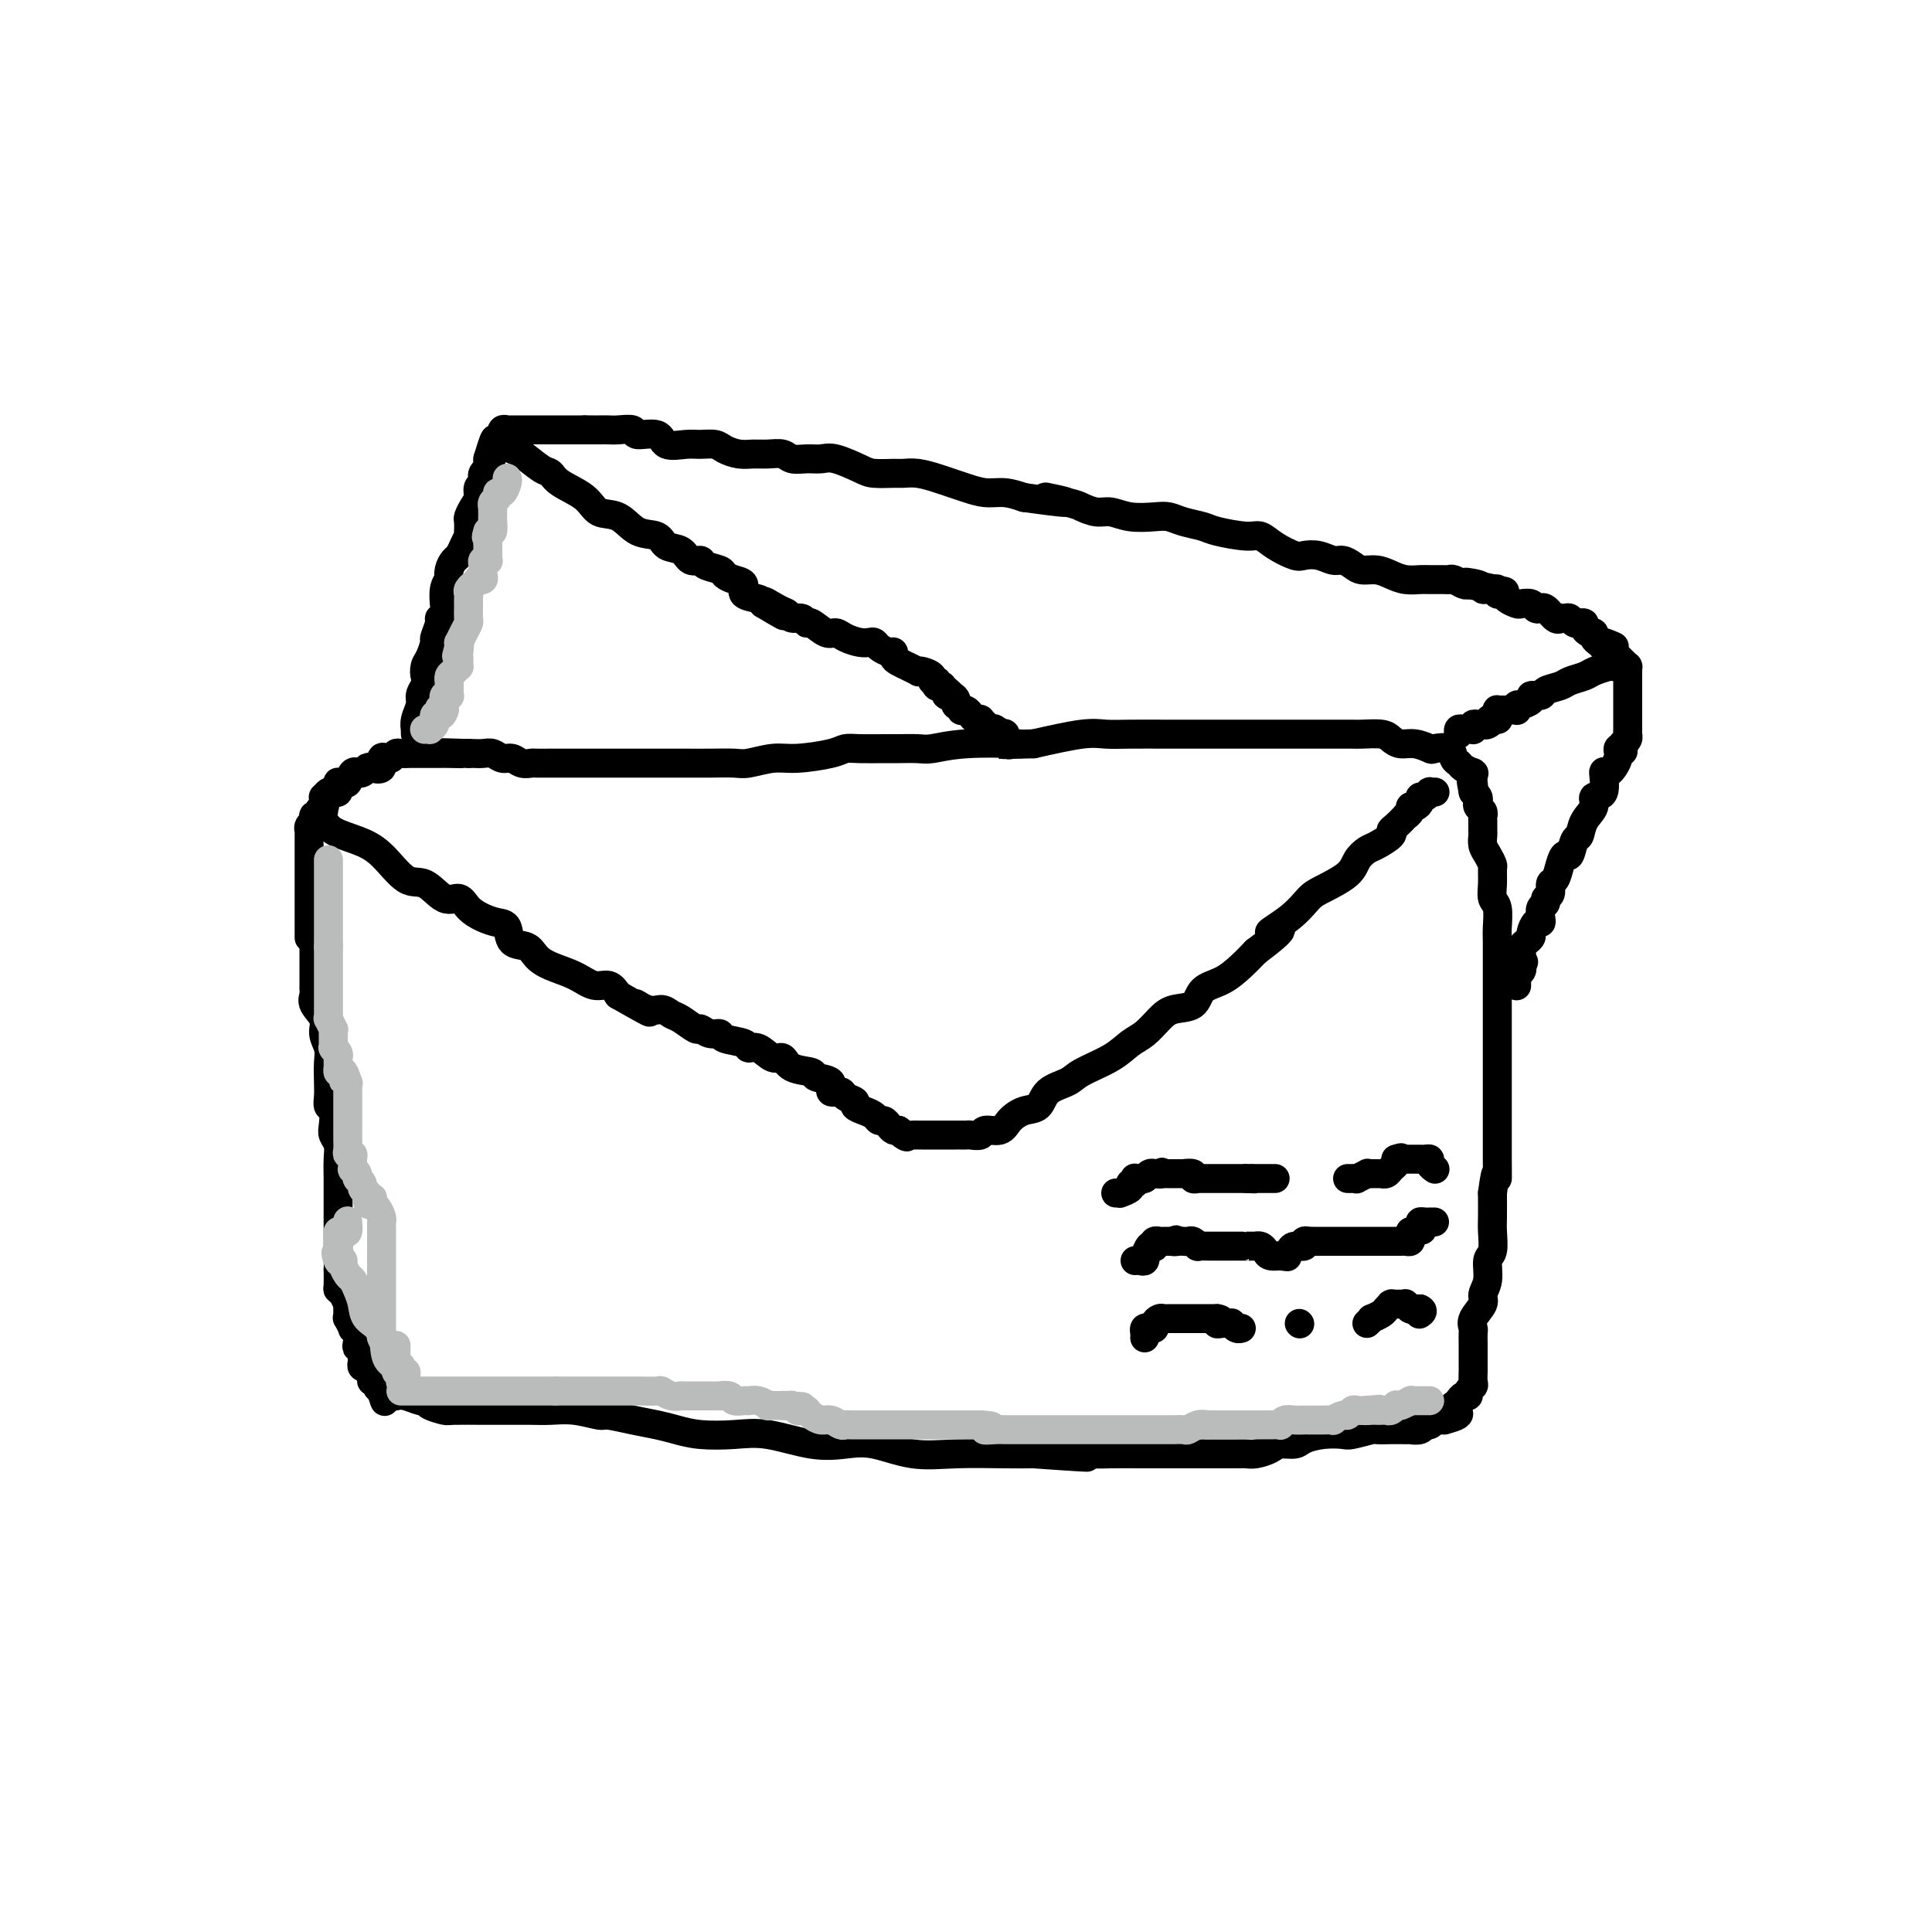 <svg viewBox='0 0 400 400' version='1.1' xmlns='http://www.w3.org/2000/svg' xmlns:xlink='http://www.w3.org/1999/xlink'><g fill='none' stroke='#000000' stroke-width='6' stroke-linecap='round' stroke-linejoin='round'><path d='M65,183c0.000,-0.150 0.000,-0.300 0,0c0.000,0.300 0.000,1.049 0,2c0.000,0.951 0.000,2.104 0,3c0.000,0.896 0.000,1.536 0,2c-0.000,0.464 0.000,0.753 0,1c0.000,0.247 0.000,0.451 0,1c0.000,0.549 0.000,1.443 0,2c0.000,0.557 0.000,0.779 0,1'/><path d='M65,195c-0.000,1.763 -0.000,0.172 0,0c0.000,-0.172 0.000,1.075 0,2c-0.000,0.925 -0.000,1.529 0,2c0.000,0.471 0.001,0.808 0,1c-0.001,0.192 -0.002,0.239 0,1c0.002,0.761 0.008,2.237 0,3c-0.008,0.763 -0.031,0.812 0,1c0.031,0.188 0.117,0.515 0,1c-0.117,0.485 -0.438,1.129 0,2c0.438,0.871 1.634,1.969 2,3c0.366,1.031 -0.098,1.995 0,3c0.098,1.005 0.757,2.052 1,3c0.243,0.948 0.069,1.796 0,3c-0.069,1.204 -0.032,2.763 0,4c0.032,1.237 0.060,2.152 0,3c-0.060,0.848 -0.209,1.630 0,2c0.209,0.370 0.774,0.328 1,1c0.226,0.672 0.113,2.060 0,3c-0.113,0.940 -0.226,1.434 0,2c0.226,0.566 0.793,1.205 1,2c0.207,0.795 0.056,1.745 0,3c-0.056,1.255 -0.015,2.815 0,4c0.015,1.185 0.004,1.996 0,3c-0.004,1.004 -0.001,2.202 0,3c0.001,0.798 0.000,1.197 0,2c-0.000,0.803 -0.000,2.012 0,3c0.000,0.988 0.000,1.757 0,2c-0.000,0.243 -0.000,-0.038 0,0c0.000,0.038 0.000,0.395 0,1c-0.000,0.605 -0.000,1.459 0,2c0.000,0.541 0.000,0.771 0,1'/><path d='M70,261c0.774,10.246 0.207,2.861 0,0c-0.207,-2.861 -0.056,-1.198 0,0c0.056,1.198 0.018,1.930 0,2c-0.018,0.070 -0.015,-0.524 0,0c0.015,0.524 0.043,2.164 0,3c-0.043,0.836 -0.155,0.868 0,1c0.155,0.132 0.577,0.364 1,1c0.423,0.636 0.846,1.677 1,2c0.154,0.323 0.040,-0.073 0,0c-0.040,0.073 -0.007,0.616 0,1c0.007,0.384 -0.013,0.610 0,1c0.013,0.390 0.060,0.944 0,1c-0.060,0.056 -0.226,-0.385 0,0c0.226,0.385 0.844,1.596 1,2c0.156,0.404 -0.151,0.001 0,0c0.151,-0.001 0.758,0.399 1,1c0.242,0.601 0.118,1.404 0,2c-0.118,0.596 -0.229,0.987 0,1c0.229,0.013 0.797,-0.350 1,0c0.203,0.350 0.039,1.413 0,2c-0.039,0.587 0.046,0.697 0,1c-0.046,0.303 -0.223,0.798 0,1c0.223,0.202 0.845,0.109 1,0c0.155,-0.109 -0.156,-0.236 0,0c0.156,0.236 0.778,0.833 1,1c0.222,0.167 0.045,-0.096 0,0c-0.045,0.096 0.043,0.551 0,1c-0.043,0.449 -0.218,0.894 0,1c0.218,0.106 0.828,-0.125 1,0c0.172,0.125 -0.094,0.607 0,1c0.094,0.393 0.547,0.696 1,1'/><path d='M79,288c1.345,4.193 0.207,1.175 0,0c-0.207,-1.175 0.515,-0.507 1,0c0.485,0.507 0.732,0.853 1,1c0.268,0.147 0.556,0.095 1,0c0.444,-0.095 1.044,-0.232 2,0c0.956,0.232 2.269,0.833 3,1c0.731,0.167 0.882,-0.099 1,0c0.118,0.099 0.205,0.562 1,1c0.795,0.438 2.298,0.849 3,1c0.702,0.151 0.603,0.040 2,0c1.397,-0.040 4.291,-0.011 6,0c1.709,0.011 2.234,0.002 3,0c0.766,-0.002 1.775,0.004 3,0c1.225,-0.004 2.668,-0.016 4,0c1.332,0.016 2.554,0.060 4,0c1.446,-0.060 3.118,-0.223 5,0c1.882,0.223 3.976,0.833 5,1c1.024,0.167 0.977,-0.109 2,0c1.023,0.109 3.115,0.604 5,1c1.885,0.396 3.564,0.693 5,1c1.436,0.307 2.630,0.626 4,1c1.370,0.374 2.918,0.805 5,1c2.082,0.195 4.700,0.155 7,0c2.300,-0.155 4.282,-0.426 7,0c2.718,0.426 6.172,1.550 9,2c2.828,0.450 5.032,0.226 7,0c1.968,-0.226 3.701,-0.453 6,0c2.299,0.453 5.163,1.585 8,2c2.837,0.415 5.649,0.112 9,0c3.351,-0.112 7.243,-0.032 10,0c2.757,0.032 4.378,0.016 6,0'/><path d='M214,301c19.701,1.392 7.954,0.373 5,0c-2.954,-0.373 2.885,-0.100 6,0c3.115,0.100 3.507,0.027 5,0c1.493,-0.027 4.088,-0.007 6,0c1.912,0.007 3.142,0.002 5,0c1.858,-0.002 4.345,0.000 6,0c1.655,-0.000 2.478,-0.003 4,0c1.522,0.003 3.744,0.011 5,0c1.256,-0.011 1.548,-0.041 2,0c0.452,0.041 1.064,0.152 2,0c0.936,-0.152 2.195,-0.566 3,-1c0.805,-0.434 1.154,-0.887 2,-1c0.846,-0.113 2.188,0.114 3,0c0.812,-0.114 1.094,-0.570 2,-1c0.906,-0.430 2.436,-0.833 4,-1c1.564,-0.167 3.162,-0.097 4,0c0.838,0.097 0.918,0.222 2,0c1.082,-0.222 3.167,-0.792 4,-1c0.833,-0.208 0.413,-0.056 1,0c0.587,0.056 2.180,0.015 3,0c0.820,-0.015 0.868,-0.003 1,0c0.132,0.003 0.350,-0.003 1,0c0.650,0.003 1.732,0.016 2,0c0.268,-0.016 -0.278,-0.061 0,0c0.278,0.061 1.380,0.226 2,0c0.620,-0.226 0.758,-0.845 1,-1c0.242,-0.155 0.590,0.155 1,0c0.410,-0.155 0.883,-0.773 1,-1c0.117,-0.227 -0.122,-0.061 0,0c0.122,0.061 0.606,0.017 1,0c0.394,-0.017 0.697,-0.009 1,0'/><path d='M299,294c5.989,-1.537 1.461,-1.880 0,-2c-1.461,-0.120 0.144,-0.017 1,0c0.856,0.017 0.965,-0.051 1,0c0.035,0.051 -0.002,0.220 0,0c0.002,-0.220 0.043,-0.829 0,-1c-0.043,-0.171 -0.170,0.095 0,0c0.170,-0.095 0.638,-0.550 1,-1c0.362,-0.450 0.619,-0.893 1,-1c0.381,-0.107 0.887,0.123 1,0c0.113,-0.123 -0.166,-0.597 0,-1c0.166,-0.403 0.776,-0.734 1,-1c0.224,-0.266 0.060,-0.467 0,-1c-0.060,-0.533 -0.016,-1.399 0,-2c0.016,-0.601 0.004,-0.939 0,-1c-0.004,-0.061 -0.001,0.153 0,0c0.001,-0.153 0.000,-0.675 0,-1c-0.000,-0.325 0.001,-0.454 0,-1c-0.001,-0.546 -0.002,-1.510 0,-2c0.002,-0.490 0.008,-0.505 0,-1c-0.008,-0.495 -0.032,-1.469 0,-2c0.032,-0.531 0.118,-0.619 0,-1c-0.118,-0.381 -0.439,-1.055 0,-2c0.439,-0.945 1.638,-2.163 2,-3c0.362,-0.837 -0.113,-1.295 0,-2c0.113,-0.705 0.815,-1.657 1,-3c0.185,-1.343 -0.147,-3.078 0,-4c0.147,-0.922 0.771,-1.032 1,-2c0.229,-0.968 0.061,-2.796 0,-4c-0.061,-1.204 -0.017,-1.786 0,-3c0.017,-1.214 0.005,-3.061 0,-4c-0.005,-0.939 -0.002,-0.969 0,-1'/><path d='M309,247c0.845,-6.651 0.959,-3.278 1,-3c0.041,0.278 0.011,-2.540 0,-4c-0.011,-1.460 -0.003,-1.562 0,-3c0.003,-1.438 0.001,-4.212 0,-6c-0.001,-1.788 -0.000,-2.589 0,-4c0.000,-1.411 0.000,-3.432 0,-5c-0.000,-1.568 -0.000,-2.683 0,-4c0.000,-1.317 0.000,-2.836 0,-4c-0.000,-1.164 -0.000,-1.971 0,-3c0.000,-1.029 0.000,-2.278 0,-3c-0.000,-0.722 -0.000,-0.915 0,-2c0.000,-1.085 0.001,-3.061 0,-4c-0.001,-0.939 -0.004,-0.842 0,-2c0.004,-1.158 0.015,-3.573 0,-5c-0.015,-1.427 -0.057,-1.868 0,-3c0.057,-1.132 0.212,-2.957 0,-4c-0.212,-1.043 -0.792,-1.305 -1,-2c-0.208,-0.695 -0.046,-1.824 0,-3c0.046,-1.176 -0.026,-2.399 0,-3c0.026,-0.601 0.151,-0.580 0,-1c-0.151,-0.420 -0.576,-1.282 -1,-2c-0.424,-0.718 -0.846,-1.291 -1,-2c-0.154,-0.709 -0.040,-1.552 0,-2c0.040,-0.448 0.007,-0.501 0,-1c-0.007,-0.499 0.012,-1.443 0,-2c-0.012,-0.557 -0.055,-0.727 0,-1c0.055,-0.273 0.208,-0.651 0,-1c-0.208,-0.349 -0.777,-0.671 -1,-1c-0.223,-0.329 -0.098,-0.666 0,-1c0.098,-0.334 0.171,-0.667 0,-1c-0.171,-0.333 -0.585,-0.667 -1,-1'/><path d='M305,164c-0.774,-3.891 -0.208,-1.617 0,-1c0.208,0.617 0.057,-0.422 0,-1c-0.057,-0.578 -0.022,-0.694 0,-1c0.022,-0.306 0.031,-0.803 0,-1c-0.031,-0.197 -0.103,-0.093 0,0c0.103,0.093 0.381,0.175 0,0c-0.381,-0.175 -1.419,-0.607 -2,-1c-0.581,-0.393 -0.703,-0.745 -1,-1c-0.297,-0.255 -0.768,-0.412 -1,-1c-0.232,-0.588 -0.226,-1.607 -1,-2c-0.774,-0.393 -2.329,-0.161 -3,0c-0.671,0.161 -0.457,0.250 -1,0c-0.543,-0.250 -1.844,-0.837 -3,-1c-1.156,-0.163 -2.168,0.100 -3,0c-0.832,-0.100 -1.486,-0.563 -2,-1c-0.514,-0.437 -0.889,-0.849 -2,-1c-1.111,-0.151 -2.958,-0.040 -4,0c-1.042,0.040 -1.280,0.011 -2,0c-0.720,-0.011 -1.921,-0.003 -3,0c-1.079,0.003 -2.037,0.001 -3,0c-0.963,-0.001 -1.931,-0.000 -3,0c-1.069,0.000 -2.237,0.000 -3,0c-0.763,-0.000 -1.120,0.000 -3,0c-1.880,-0.000 -5.282,-0.000 -7,0c-1.718,0.000 -1.751,0.000 -4,0c-2.249,-0.000 -6.715,-0.002 -9,0c-2.285,0.002 -2.388,0.006 -4,0c-1.612,-0.006 -4.731,-0.022 -7,0c-2.269,0.022 -3.688,0.083 -5,0c-1.312,-0.083 -2.518,-0.309 -5,0c-2.482,0.309 -6.241,1.155 -10,2'/><path d='M214,154c-12.117,0.326 -6.409,0.140 -6,0c0.409,-0.140 -4.482,-0.234 -8,0c-3.518,0.234 -5.663,0.795 -7,1c-1.337,0.205 -1.867,0.054 -3,0c-1.133,-0.054 -2.869,-0.012 -4,0c-1.131,0.012 -1.656,-0.007 -3,0c-1.344,0.007 -3.505,0.039 -5,0c-1.495,-0.039 -2.323,-0.150 -3,0c-0.677,0.150 -1.204,0.562 -3,1c-1.796,0.438 -4.859,0.902 -7,1c-2.141,0.098 -3.358,-0.170 -5,0c-1.642,0.170 -3.710,0.778 -5,1c-1.290,0.222 -1.801,0.060 -3,0c-1.199,-0.060 -3.084,-0.016 -5,0c-1.916,0.016 -3.863,0.004 -5,0c-1.137,-0.004 -1.465,-0.001 -3,0c-1.535,0.001 -4.279,0.000 -6,0c-1.721,-0.000 -2.421,-0.000 -3,0c-0.579,0.000 -1.038,0.000 -3,0c-1.962,-0.000 -5.428,-0.000 -7,0c-1.572,0.000 -1.250,0.001 -2,0c-0.750,-0.001 -2.571,-0.004 -4,0c-1.429,0.004 -2.466,0.016 -3,0c-0.534,-0.016 -0.566,-0.061 -1,0c-0.434,0.061 -1.271,0.226 -2,0c-0.729,-0.226 -1.351,-0.845 -2,-1c-0.649,-0.155 -1.326,0.155 -2,0c-0.674,-0.155 -1.346,-0.773 -2,-1c-0.654,-0.227 -1.292,-0.061 -2,0c-0.708,0.061 -1.488,0.017 -2,0c-0.512,-0.017 -0.756,-0.009 -1,0'/><path d='M97,156c-9.334,-0.309 -3.670,-0.083 -2,0c1.670,0.083 -0.656,0.022 -2,0c-1.344,-0.022 -1.707,-0.006 -2,0c-0.293,0.006 -0.516,0.002 -1,0c-0.484,-0.002 -1.229,-0.001 -2,0c-0.771,0.001 -1.569,0.004 -2,0c-0.431,-0.004 -0.496,-0.015 -1,0c-0.504,0.015 -1.446,0.054 -2,0c-0.554,-0.054 -0.721,-0.203 -1,0c-0.279,0.203 -0.670,0.759 -1,1c-0.330,0.241 -0.599,0.169 -1,0c-0.401,-0.169 -0.933,-0.434 -1,0c-0.067,0.434 0.332,1.566 0,2c-0.332,0.434 -1.395,0.169 -2,0c-0.605,-0.169 -0.754,-0.244 -1,0c-0.246,0.244 -0.591,0.805 -1,1c-0.409,0.195 -0.883,0.024 -1,0c-0.117,-0.024 0.123,0.099 0,0c-0.123,-0.099 -0.607,-0.420 -1,0c-0.393,0.420 -0.694,1.579 -1,2c-0.306,0.421 -0.617,0.102 -1,0c-0.383,-0.102 -0.838,0.011 -1,0c-0.162,-0.011 -0.032,-0.148 0,0c0.032,0.148 -0.034,0.579 0,1c0.034,0.421 0.167,0.830 0,1c-0.167,0.170 -0.633,0.101 -1,0c-0.367,-0.101 -0.634,-0.234 -1,0c-0.366,0.234 -0.830,0.836 -1,1c-0.170,0.164 -0.046,-0.110 0,0c0.046,0.110 0.013,0.603 0,1c-0.013,0.397 -0.007,0.699 0,1'/><path d='M67,167c-2.008,1.559 -0.528,0.456 0,0c0.528,-0.456 0.103,-0.267 0,0c-0.103,0.267 0.117,0.610 0,1c-0.117,0.390 -0.571,0.825 -1,1c-0.429,0.175 -0.833,0.089 -1,0c-0.167,-0.089 -0.097,-0.183 0,0c0.097,0.183 0.222,0.641 0,1c-0.222,0.359 -0.792,0.618 -1,1c-0.208,0.382 -0.056,0.888 0,1c0.056,0.112 0.015,-0.171 0,0c-0.015,0.171 -0.004,0.794 0,1c0.004,0.206 0.001,-0.005 0,0c-0.001,0.005 -0.000,0.227 0,1c0.000,0.773 0.000,2.097 0,3c-0.000,0.903 -0.000,1.384 0,3c0.000,1.616 0.000,4.367 0,6c-0.000,1.633 -0.000,2.149 0,3c0.000,0.851 0.000,2.037 0,3c-0.000,0.963 -0.000,1.704 0,2c0.000,0.296 0.000,0.148 0,0'/><path d='M66,170c0.316,-0.179 0.633,-0.359 1,0c0.367,0.359 0.786,1.256 2,2c1.214,0.744 3.224,1.335 5,2c1.776,0.665 3.319,1.402 5,3c1.681,1.598 3.499,4.056 5,5c1.501,0.944 2.684,0.375 4,1c1.316,0.625 2.765,2.444 4,3c1.235,0.556 2.258,-0.151 3,0c0.742,0.151 1.205,1.162 2,2c0.795,0.838 1.921,1.505 3,2c1.079,0.495 2.109,0.818 3,1c0.891,0.182 1.643,0.223 2,1c0.357,0.777 0.318,2.291 1,3c0.682,0.709 2.086,0.615 3,1c0.914,0.385 1.337,1.251 2,2c0.663,0.749 1.567,1.383 3,2c1.433,0.617 3.394,1.217 5,2c1.606,0.783 2.855,1.749 4,2c1.145,0.251 2.184,-0.214 3,0c0.816,0.214 1.408,1.107 2,2'/><path d='M128,206c10.418,5.958 5.461,2.852 4,2c-1.461,-0.852 0.572,0.550 2,1c1.428,0.450 2.252,-0.052 3,0c0.748,0.052 1.421,0.659 2,1c0.579,0.341 1.063,0.416 2,1c0.937,0.584 2.328,1.676 3,2c0.672,0.324 0.625,-0.121 1,0c0.375,0.121 1.171,0.807 2,1c0.829,0.193 1.691,-0.108 2,0c0.309,0.108 0.064,0.625 1,1c0.936,0.375 3.052,0.606 4,1c0.948,0.394 0.727,0.949 1,1c0.273,0.051 1.041,-0.404 2,0c0.959,0.404 2.110,1.667 3,2c0.890,0.333 1.518,-0.263 2,0c0.482,0.263 0.817,1.385 2,2c1.183,0.615 3.214,0.724 4,1c0.786,0.276 0.328,0.718 1,1c0.672,0.282 2.475,0.404 3,1c0.525,0.596 -0.229,1.665 0,2c0.229,0.335 1.440,-0.065 2,0c0.560,0.065 0.468,0.594 1,1c0.532,0.406 1.686,0.687 2,1c0.314,0.313 -0.214,0.657 0,1c0.214,0.343 1.171,0.683 2,1c0.829,0.317 1.532,0.610 2,1c0.468,0.390 0.703,0.875 1,1c0.297,0.125 0.657,-0.111 1,0c0.343,0.111 0.669,0.568 1,1c0.331,0.432 0.666,0.838 1,1c0.334,0.162 0.667,0.081 1,0'/><path d='M186,234c2.963,2.083 1.371,1.290 1,1c-0.371,-0.290 0.478,-0.078 1,0c0.522,0.078 0.718,0.021 1,0c0.282,-0.021 0.650,-0.006 1,0c0.350,0.006 0.683,0.002 1,0c0.317,-0.002 0.620,-0.000 1,0c0.380,0.000 0.837,0.000 1,0c0.163,-0.000 0.031,-0.000 1,0c0.969,0.000 3.037,0.001 4,0c0.963,-0.001 0.819,-0.005 1,0c0.181,0.005 0.685,0.017 1,0c0.315,-0.017 0.440,-0.063 1,0c0.560,0.063 1.556,0.234 2,0c0.444,-0.234 0.336,-0.873 1,-1c0.664,-0.127 2.101,0.258 3,0c0.899,-0.258 1.259,-1.157 2,-2c0.741,-0.843 1.861,-1.629 3,-2c1.139,-0.371 2.296,-0.329 3,-1c0.704,-0.671 0.954,-2.057 2,-3c1.046,-0.943 2.888,-1.445 4,-2c1.112,-0.555 1.495,-1.163 3,-2c1.505,-0.837 4.134,-1.902 6,-3c1.866,-1.098 2.969,-2.229 4,-3c1.031,-0.771 1.990,-1.183 3,-2c1.010,-0.817 2.072,-2.038 3,-3c0.928,-0.962 1.722,-1.664 3,-2c1.278,-0.336 3.041,-0.305 4,-1c0.959,-0.695 1.113,-2.114 2,-3c0.887,-0.886 2.508,-1.239 4,-2c1.492,-0.761 2.855,-1.932 4,-3c1.145,-1.068 2.073,-2.034 3,-3'/><path d='M260,197c8.693,-6.507 3.926,-4.274 3,-4c-0.926,0.274 1.989,-1.410 4,-3c2.011,-1.590 3.120,-3.084 4,-4c0.880,-0.916 1.533,-1.253 3,-2c1.467,-0.747 3.750,-1.906 5,-3c1.250,-1.094 1.469,-2.125 2,-3c0.531,-0.875 1.373,-1.595 2,-2c0.627,-0.405 1.037,-0.494 2,-1c0.963,-0.506 2.477,-1.427 3,-2c0.523,-0.573 0.053,-0.797 0,-1c-0.053,-0.203 0.311,-0.384 1,-1c0.689,-0.616 1.704,-1.667 2,-2c0.296,-0.333 -0.127,0.052 0,0c0.127,-0.052 0.804,-0.540 1,-1c0.196,-0.460 -0.088,-0.893 0,-1c0.088,-0.107 0.550,0.111 1,0c0.450,-0.111 0.890,-0.552 1,-1c0.110,-0.448 -0.110,-0.905 0,-1c0.110,-0.095 0.551,0.171 1,0c0.449,-0.171 0.905,-0.778 1,-1c0.095,-0.222 -0.171,-0.060 0,0c0.171,0.060 0.778,0.016 1,0c0.222,-0.016 0.060,-0.004 0,0c-0.060,0.004 -0.017,0.001 0,0c0.017,-0.001 0.009,-0.001 0,0'/><path d='M86,152c-0.009,-0.462 -0.017,-0.925 0,-1c0.017,-0.075 0.060,0.237 0,0c-0.060,-0.237 -0.222,-1.022 0,-2c0.222,-0.978 0.829,-2.148 1,-3c0.171,-0.852 -0.094,-1.386 0,-2c0.094,-0.614 0.547,-1.307 1,-2'/><path d='M88,142c0.321,-1.898 0.123,-1.644 0,-2c-0.123,-0.356 -0.173,-1.321 0,-2c0.173,-0.679 0.567,-1.071 1,-2c0.433,-0.929 0.904,-2.394 1,-3c0.096,-0.606 -0.185,-0.353 0,-1c0.185,-0.647 0.834,-2.195 1,-3c0.166,-0.805 -0.153,-0.866 0,-1c0.153,-0.134 0.777,-0.341 1,-1c0.223,-0.659 0.046,-1.769 0,-2c-0.046,-0.231 0.039,0.416 0,0c-0.039,-0.416 -0.204,-1.894 0,-3c0.204,-1.106 0.776,-1.840 1,-2c0.224,-0.160 0.101,0.253 0,0c-0.101,-0.253 -0.181,-1.172 0,-2c0.181,-0.828 0.623,-1.566 1,-2c0.377,-0.434 0.689,-0.563 1,-1c0.311,-0.437 0.619,-1.182 1,-2c0.381,-0.818 0.833,-1.710 1,-2c0.167,-0.290 0.047,0.021 0,0c-0.047,-0.021 -0.023,-0.376 0,-1c0.023,-0.624 0.044,-1.519 0,-2c-0.044,-0.481 -0.152,-0.549 0,-1c0.152,-0.451 0.563,-1.287 1,-2c0.437,-0.713 0.901,-1.304 1,-2c0.099,-0.696 -0.166,-1.497 0,-2c0.166,-0.503 0.762,-0.708 1,-1c0.238,-0.292 0.116,-0.672 0,-1c-0.116,-0.328 -0.227,-0.603 0,-1c0.227,-0.397 0.792,-0.914 1,-1c0.208,-0.086 0.059,0.261 0,0c-0.059,-0.261 -0.030,-1.131 0,-2'/><path d='M101,95c2.255,-7.527 1.393,-2.844 1,-1c-0.393,1.844 -0.315,0.849 0,0c0.315,-0.849 0.868,-1.552 1,-2c0.132,-0.448 -0.157,-0.642 0,-1c0.157,-0.358 0.760,-0.881 1,-1c0.240,-0.119 0.116,0.164 0,0c-0.116,-0.164 -0.223,-0.776 0,-1c0.223,-0.224 0.777,-0.060 1,0c0.223,0.060 0.115,0.016 0,0c-0.115,-0.016 -0.238,-0.004 0,0c0.238,0.004 0.838,0.001 1,0c0.162,-0.001 -0.112,-0.000 0,0c0.112,0.000 0.611,0.000 1,0c0.389,-0.000 0.668,-0.000 1,0c0.332,0.000 0.718,0.000 1,0c0.282,-0.000 0.459,-0.000 1,0c0.541,0.000 1.444,0.000 2,0c0.556,-0.000 0.764,-0.000 1,0c0.236,0.000 0.500,0.000 1,0c0.500,-0.000 1.237,-0.000 2,0c0.763,0.000 1.552,0.000 2,0c0.448,-0.000 0.557,-0.000 1,0c0.443,0.000 1.222,0.000 2,0'/><path d='M121,89c2.762,-0.000 1.168,-0.001 1,0c-0.168,0.001 1.090,0.005 2,0c0.910,-0.005 1.473,-0.017 2,0c0.527,0.017 1.017,0.065 2,0c0.983,-0.065 2.458,-0.242 3,0c0.542,0.242 0.150,0.902 1,1c0.850,0.098 2.942,-0.367 4,0c1.058,0.367 1.084,1.565 2,2c0.916,0.435 2.724,0.106 4,0c1.276,-0.106 2.022,0.010 3,0c0.978,-0.010 2.190,-0.146 3,0c0.810,0.146 1.218,0.574 2,1c0.782,0.426 1.938,0.850 3,1c1.062,0.150 2.031,0.026 3,0c0.969,-0.026 1.940,0.046 3,0c1.060,-0.046 2.210,-0.210 3,0c0.790,0.210 1.220,0.795 2,1c0.780,0.205 1.912,0.031 3,0c1.088,-0.031 2.133,0.083 3,0c0.867,-0.083 1.554,-0.362 3,0c1.446,0.362 3.649,1.364 5,2c1.351,0.636 1.849,0.905 3,1c1.151,0.095 2.955,0.014 4,0c1.045,-0.014 1.332,0.037 2,0c0.668,-0.037 1.718,-0.164 3,0c1.282,0.164 2.797,0.618 4,1c1.203,0.382 2.096,0.694 3,1c0.904,0.306 1.820,0.608 3,1c1.180,0.392 2.625,0.875 4,1c1.375,0.125 2.678,-0.107 4,0c1.322,0.107 2.661,0.554 4,1'/><path d='M212,103c15.006,2.117 7.020,0.408 5,0c-2.020,-0.408 1.925,0.483 4,1c2.075,0.517 2.282,0.661 3,1c0.718,0.339 1.949,0.875 3,1c1.051,0.125 1.921,-0.160 3,0c1.079,0.160 2.365,0.764 4,1c1.635,0.236 3.617,0.104 5,0c1.383,-0.104 2.166,-0.181 3,0c0.834,0.181 1.717,0.622 3,1c1.283,0.378 2.964,0.695 4,1c1.036,0.305 1.426,0.597 3,1c1.574,0.403 4.332,0.917 6,1c1.668,0.083 2.245,-0.266 3,0c0.755,0.266 1.686,1.147 3,2c1.314,0.853 3.009,1.678 4,2c0.991,0.322 1.277,0.142 2,0c0.723,-0.142 1.884,-0.244 3,0c1.116,0.244 2.189,0.835 3,1c0.811,0.165 1.361,-0.097 2,0c0.639,0.097 1.367,0.551 2,1c0.633,0.449 1.171,0.891 2,1c0.829,0.109 1.950,-0.114 3,0c1.050,0.114 2.029,0.566 3,1c0.971,0.434 1.934,0.848 3,1c1.066,0.152 2.235,0.040 3,0c0.765,-0.040 1.126,-0.007 2,0c0.874,0.007 2.262,-0.012 3,0c0.738,0.012 0.827,0.055 1,0c0.173,-0.055 0.431,-0.207 1,0c0.569,0.207 1.448,0.773 2,1c0.552,0.227 0.776,0.113 1,0'/><path d='M304,121c14.411,2.801 4.438,0.803 1,0c-3.438,-0.803 -0.343,-0.412 1,0c1.343,0.412 0.933,0.847 1,1c0.067,0.153 0.610,0.026 1,0c0.390,-0.026 0.628,0.048 1,0c0.372,-0.048 0.877,-0.219 1,0c0.123,0.219 -0.137,0.830 0,1c0.137,0.170 0.670,-0.099 1,0c0.330,0.099 0.455,0.566 1,1c0.545,0.434 1.509,0.834 2,1c0.491,0.166 0.509,0.098 1,0c0.491,-0.098 1.454,-0.224 2,0c0.546,0.224 0.675,0.800 1,1c0.325,0.200 0.848,0.026 1,0c0.152,-0.026 -0.065,0.098 0,0c0.065,-0.098 0.413,-0.418 1,0c0.587,0.418 1.414,1.575 2,2c0.586,0.425 0.930,0.118 1,0c0.070,-0.118 -0.135,-0.046 0,0c0.135,0.046 0.609,0.065 1,0c0.391,-0.065 0.697,-0.214 1,0c0.303,0.214 0.602,0.792 1,1c0.398,0.208 0.894,0.046 1,0c0.106,-0.046 -0.178,0.026 0,0c0.178,-0.026 0.817,-0.148 1,0c0.183,0.148 -0.092,0.565 0,1c0.092,0.435 0.549,0.887 1,1c0.451,0.113 0.894,-0.114 1,0c0.106,0.114 -0.125,0.569 0,1c0.125,0.431 0.607,0.837 1,1c0.393,0.163 0.696,0.081 1,0'/><path d='M332,133c4.345,1.793 1.207,0.274 0,0c-1.207,-0.274 -0.482,0.696 0,1c0.482,0.304 0.720,-0.059 1,0c0.280,0.059 0.601,0.542 1,1c0.399,0.458 0.878,0.893 1,1c0.122,0.107 -0.111,-0.115 0,0c0.111,0.115 0.566,0.566 1,1c0.434,0.434 0.848,0.852 1,1c0.152,0.148 0.041,0.025 0,0c-0.041,-0.025 -0.011,0.049 0,0c0.011,-0.049 0.003,-0.219 0,0c-0.003,0.219 -0.001,0.828 0,1c0.001,0.172 0.000,-0.095 0,0c-0.000,0.095 -0.000,0.550 0,1c0.000,0.450 0.000,0.896 0,1c-0.000,0.104 -0.000,-0.132 0,0c0.000,0.132 0.000,0.632 0,1c-0.000,0.368 -0.000,0.605 0,1c0.000,0.395 0.000,0.947 0,1c-0.000,0.053 -0.000,-0.394 0,0c0.000,0.394 0.000,1.629 0,2c-0.000,0.371 -0.000,-0.122 0,0c0.000,0.122 0.000,0.859 0,1c-0.000,0.141 -0.000,-0.313 0,0c0.000,0.313 0.001,1.393 0,2c-0.001,0.607 -0.003,0.740 0,1c0.003,0.260 0.011,0.647 0,1c-0.011,0.353 -0.041,0.672 0,1c0.041,0.328 0.155,0.665 0,1c-0.155,0.335 -0.577,0.667 -1,1'/><path d='M336,154c-0.087,2.411 0.197,1.437 0,1c-0.197,-0.437 -0.874,-0.337 -1,0c-0.126,0.337 0.298,0.912 0,2c-0.298,1.088 -1.318,2.689 -2,3c-0.682,0.311 -1.027,-0.669 -1,0c0.027,0.669 0.425,2.985 0,4c-0.425,1.015 -1.672,0.728 -2,1c-0.328,0.272 0.263,1.104 0,2c-0.263,0.896 -1.380,1.857 -2,3c-0.620,1.143 -0.744,2.469 -1,3c-0.256,0.531 -0.646,0.269 -1,1c-0.354,0.731 -0.673,2.457 -1,3c-0.327,0.543 -0.661,-0.096 -1,0c-0.339,0.096 -0.683,0.929 -1,2c-0.317,1.071 -0.606,2.381 -1,3c-0.394,0.619 -0.894,0.546 -1,1c-0.106,0.454 0.182,1.434 0,2c-0.182,0.566 -0.833,0.716 -1,1c-0.167,0.284 0.149,0.701 0,1c-0.149,0.299 -0.762,0.479 -1,1c-0.238,0.521 -0.102,1.382 0,2c0.102,0.618 0.168,0.992 0,1c-0.168,0.008 -0.571,-0.349 -1,0c-0.429,0.349 -0.886,1.403 -1,2c-0.114,0.597 0.113,0.738 0,1c-0.113,0.262 -0.566,0.644 -1,1c-0.434,0.356 -0.848,0.687 -1,1c-0.152,0.313 -0.041,0.610 0,1c0.041,0.390 0.011,0.874 0,1c-0.011,0.126 -0.003,-0.107 0,0c0.003,0.107 0.002,0.553 0,1'/><path d='M315,199c-3.250,7.184 -0.875,2.646 0,1c0.875,-1.646 0.248,-0.398 0,0c-0.248,0.398 -0.119,-0.052 0,0c0.119,0.052 0.228,0.606 0,1c-0.228,0.394 -0.793,0.627 -1,1c-0.207,0.373 -0.055,0.884 0,1c0.055,0.116 0.015,-0.165 0,0c-0.015,0.165 -0.004,0.776 0,1c0.004,0.224 0.001,0.060 0,0c-0.001,-0.060 -0.000,-0.017 0,0c0.000,0.017 0.000,0.009 0,0'/><path d='M105,92c0.303,0.395 0.606,0.791 1,1c0.394,0.209 0.879,0.232 2,1c1.121,0.768 2.879,2.280 4,3c1.121,0.720 1.605,0.649 2,1c0.395,0.351 0.702,1.124 2,2c1.298,0.876 3.587,1.855 5,3c1.413,1.145 1.949,2.458 3,3c1.051,0.542 2.617,0.315 4,1c1.383,0.685 2.583,2.282 4,3c1.417,0.718 3.053,0.556 4,1c0.947,0.444 1.207,1.495 2,2c0.793,0.505 2.118,0.464 3,1c0.882,0.536 1.321,1.649 2,2c0.679,0.351 1.599,-0.060 2,0c0.401,0.060 0.284,0.593 1,1c0.716,0.407 2.266,0.690 3,1c0.734,0.310 0.652,0.646 1,1c0.348,0.354 1.126,0.725 2,1c0.874,0.275 1.842,0.455 2,1c0.158,0.545 -0.496,1.454 0,2c0.496,0.546 2.142,0.727 3,1c0.858,0.273 0.929,0.636 1,1'/><path d='M158,125c8.334,5.056 2.671,1.196 1,0c-1.671,-1.196 0.652,0.272 2,1c1.348,0.728 1.721,0.715 2,1c0.279,0.285 0.463,0.869 1,1c0.537,0.131 1.428,-0.190 2,0c0.572,0.190 0.824,0.891 1,1c0.176,0.109 0.277,-0.373 1,0c0.723,0.373 2.067,1.603 3,2c0.933,0.397 1.455,-0.038 2,0c0.545,0.038 1.115,0.549 2,1c0.885,0.451 2.086,0.843 3,1c0.914,0.157 1.541,0.080 2,0c0.459,-0.080 0.749,-0.162 1,0c0.251,0.162 0.461,0.568 1,1c0.539,0.432 1.406,0.890 2,1c0.594,0.110 0.913,-0.129 1,0c0.087,0.129 -0.060,0.627 0,1c0.060,0.373 0.327,0.622 1,1c0.673,0.378 1.751,0.885 2,1c0.249,0.115 -0.332,-0.163 0,0c0.332,0.163 1.576,0.766 2,1c0.424,0.234 0.026,0.100 0,0c-0.026,-0.100 0.319,-0.167 1,0c0.681,0.167 1.698,0.566 2,1c0.302,0.434 -0.111,0.901 0,1c0.111,0.099 0.747,-0.170 1,0c0.253,0.170 0.123,0.780 0,1c-0.123,0.220 -0.239,0.049 0,0c0.239,-0.049 0.834,0.025 1,0c0.166,-0.025 -0.095,-0.150 0,0c0.095,0.150 0.548,0.575 1,1'/><path d='M196,143c2.276,1.785 0.465,1.248 0,1c-0.465,-0.248 0.415,-0.206 1,0c0.585,0.206 0.874,0.577 1,1c0.126,0.423 0.089,0.897 0,1c-0.089,0.103 -0.231,-0.166 0,0c0.231,0.166 0.835,0.766 1,1c0.165,0.234 -0.110,0.101 0,0c0.110,-0.101 0.603,-0.171 1,0c0.397,0.171 0.698,0.585 1,1c0.302,0.415 0.605,0.833 1,1c0.395,0.167 0.881,0.084 1,0c0.119,-0.084 -0.128,-0.167 0,0c0.128,0.167 0.631,0.585 1,1c0.369,0.415 0.606,0.827 1,1c0.394,0.173 0.947,0.106 1,0c0.053,-0.106 -0.394,-0.253 0,0c0.394,0.253 1.630,0.905 2,1c0.370,0.095 -0.125,-0.367 0,0c0.125,0.367 0.868,1.562 1,2c0.132,0.438 -0.349,0.118 0,0c0.349,-0.118 1.528,-0.034 2,0c0.472,0.034 0.236,0.017 0,0'/><path d='M334,138c-0.122,-0.089 -0.244,-0.179 -1,0c-0.756,0.179 -2.147,0.625 -3,1c-0.853,0.375 -1.169,0.679 -2,1c-0.831,0.321 -2.178,0.660 -3,1c-0.822,0.340 -1.118,0.682 -2,1c-0.882,0.318 -2.349,0.611 -3,1c-0.651,0.389 -0.485,0.875 -1,1c-0.515,0.125 -1.711,-0.111 -2,0c-0.289,0.111 0.329,0.569 0,1c-0.329,0.431 -1.604,0.833 -2,1c-0.396,0.167 0.087,0.097 0,0c-0.087,-0.097 -0.744,-0.222 -1,0c-0.256,0.222 -0.110,0.792 0,1c0.110,0.208 0.183,0.056 0,0c-0.183,-0.056 -0.624,-0.016 -1,0c-0.376,0.016 -0.689,0.007 -1,0c-0.311,-0.007 -0.619,-0.012 -1,0c-0.381,0.012 -0.833,0.042 -1,0c-0.167,-0.042 -0.048,-0.155 0,0c0.048,0.155 0.024,0.577 0,1'/><path d='M310,148c-3.649,1.769 -0.771,1.192 0,1c0.771,-0.192 -0.563,0.001 -1,0c-0.437,-0.001 0.024,-0.196 0,0c-0.024,0.196 -0.532,0.784 -1,1c-0.468,0.216 -0.896,0.062 -1,0c-0.104,-0.062 0.116,-0.031 0,0c-0.116,0.031 -0.567,0.061 -1,0c-0.433,-0.061 -0.847,-0.212 -1,0c-0.153,0.212 -0.045,0.789 0,1c0.045,0.211 0.027,0.056 0,0c-0.027,-0.056 -0.063,-0.015 0,0c0.063,0.015 0.223,0.003 0,0c-0.223,-0.003 -0.830,0.003 -1,0c-0.170,-0.003 0.098,-0.015 0,0c-0.098,0.015 -0.562,0.055 -1,0c-0.438,-0.055 -0.849,-0.207 -1,0c-0.151,0.207 -0.043,0.773 0,1c0.043,0.227 0.022,0.113 0,0'/><path d='M231,247c0.485,-0.022 0.971,-0.043 1,0c0.029,0.043 -0.398,0.151 0,0c0.398,-0.151 1.623,-0.562 2,-1c0.377,-0.438 -0.092,-0.902 0,-1c0.092,-0.098 0.746,0.171 1,0c0.254,-0.171 0.109,-0.782 0,-1c-0.109,-0.218 -0.183,-0.044 0,0c0.183,0.044 0.624,-0.041 1,0c0.376,0.041 0.689,0.207 1,0c0.311,-0.207 0.622,-0.788 1,-1c0.378,-0.212 0.823,-0.057 1,0c0.177,0.057 0.086,0.015 0,0c-0.086,-0.015 -0.167,-0.004 0,0c0.167,0.004 0.584,0.002 1,0'/><path d='M240,243c1.349,-0.619 0.222,-0.166 0,0c-0.222,0.166 0.460,0.044 1,0c0.540,-0.044 0.937,-0.012 1,0c0.063,0.012 -0.210,0.003 0,0c0.210,-0.003 0.901,-0.002 1,0c0.099,0.002 -0.395,0.004 0,0c0.395,-0.004 1.679,-0.015 2,0c0.321,0.015 -0.320,0.057 0,0c0.320,-0.057 1.602,-0.211 2,0c0.398,0.211 -0.087,0.789 0,1c0.087,0.211 0.745,0.057 1,0c0.255,-0.057 0.106,-0.015 0,0c-0.106,0.015 -0.169,0.004 0,0c0.169,-0.004 0.571,-0.001 1,0c0.429,0.001 0.884,0.000 1,0c0.116,-0.000 -0.109,-0.000 0,0c0.109,0.000 0.550,0.000 1,0c0.450,-0.000 0.908,-0.000 1,0c0.092,0.000 -0.182,0.000 0,0c0.182,-0.000 0.818,-0.000 1,0c0.182,0.000 -0.092,0.000 0,0c0.092,-0.000 0.550,-0.000 1,0c0.450,0.000 0.891,0.000 1,0c0.109,-0.000 -0.115,-0.000 0,0c0.115,0.000 0.571,0.000 1,0c0.429,-0.000 0.833,-0.000 1,0c0.167,0.000 0.096,0.000 0,0c-0.096,-0.000 -0.218,-0.000 0,0c0.218,0.000 0.777,0.000 1,0c0.223,-0.000 0.112,-0.000 0,0'/><path d='M258,244c2.947,0.155 1.314,0.041 1,0c-0.314,-0.041 0.689,-0.011 1,0c0.311,0.011 -0.071,0.003 0,0c0.071,-0.003 0.594,-0.001 1,0c0.406,0.001 0.697,0.000 1,0c0.303,-0.000 0.620,-0.000 1,0c0.380,0.000 0.823,0.000 1,0c0.177,-0.000 0.089,-0.000 0,0'/><path d='M279,244c0.293,0.008 0.585,0.016 1,0c0.415,-0.016 0.951,-0.057 1,0c0.049,0.057 -0.391,0.211 0,0c0.391,-0.211 1.611,-0.789 2,-1c0.389,-0.211 -0.054,-0.057 0,0c0.054,0.057 0.606,0.016 1,0c0.394,-0.016 0.630,-0.007 1,0c0.370,0.007 0.873,0.013 1,0c0.127,-0.013 -0.124,-0.045 0,0c0.124,0.045 0.621,0.167 1,0c0.379,-0.167 0.641,-0.622 1,-1c0.359,-0.378 0.817,-0.679 1,-1c0.183,-0.321 0.092,-0.660 0,-1'/><path d='M289,240c1.708,-0.619 0.979,-0.166 1,0c0.021,0.166 0.793,0.044 1,0c0.207,-0.044 -0.151,-0.012 0,0c0.151,0.012 0.810,0.003 1,0c0.190,-0.003 -0.090,-0.001 0,0c0.090,0.001 0.550,-0.001 1,0c0.450,0.001 0.890,0.003 1,0c0.110,-0.003 -0.110,-0.011 0,0c0.110,0.011 0.551,0.041 1,0c0.449,-0.041 0.905,-0.155 1,0c0.095,0.155 -0.170,0.578 0,1c0.170,0.422 0.777,0.845 1,1c0.223,0.155 0.064,0.044 0,0c-0.064,-0.044 -0.032,-0.022 0,0'/><path d='M235,261c0.311,-0.035 0.622,-0.069 1,0c0.378,0.069 0.823,0.243 1,0c0.177,-0.243 0.086,-0.901 0,-1c-0.086,-0.099 -0.168,0.362 0,0c0.168,-0.362 0.585,-1.547 1,-2c0.415,-0.453 0.828,-0.174 1,0c0.172,0.174 0.101,0.243 0,0c-0.101,-0.243 -0.233,-0.797 0,-1c0.233,-0.203 0.832,-0.054 1,0c0.168,0.054 -0.095,0.015 0,0c0.095,-0.015 0.548,-0.004 1,0c0.452,0.004 0.905,0.001 1,0c0.095,-0.001 -0.167,-0.000 0,0c0.167,0.000 0.762,0.000 1,0c0.238,-0.000 0.119,-0.000 0,0'/><path d='M243,257c1.190,-0.619 0.164,-0.167 0,0c-0.164,0.167 0.535,0.048 1,0c0.465,-0.048 0.698,-0.027 1,0c0.302,0.027 0.675,0.060 1,0c0.325,-0.060 0.603,-0.212 1,0c0.397,0.212 0.915,0.789 1,1c0.085,0.211 -0.261,0.057 0,0c0.261,-0.057 1.131,-0.015 2,0c0.869,0.015 1.737,0.004 2,0c0.263,-0.004 -0.080,-0.001 0,0c0.080,0.001 0.581,0.000 1,0c0.419,-0.000 0.755,-0.000 1,0c0.245,0.000 0.399,-0.000 1,0c0.601,0.000 1.649,0.000 2,0c0.351,-0.000 0.006,-0.001 0,0c-0.006,0.001 0.327,0.003 1,0c0.673,-0.003 1.685,-0.011 2,0c0.315,0.011 -0.066,0.041 0,0c0.066,-0.041 0.578,-0.155 1,0c0.422,0.155 0.752,0.578 1,1c0.248,0.422 0.413,0.845 1,1c0.587,0.155 1.596,0.044 2,0c0.404,-0.044 0.202,-0.022 0,0'/><path d='M265,260c3.357,0.453 0.750,0.084 0,0c-0.750,-0.084 0.358,0.117 1,0c0.642,-0.117 0.817,-0.553 1,-1c0.183,-0.447 0.374,-0.904 1,-1c0.626,-0.096 1.686,0.171 2,0c0.314,-0.171 -0.119,-0.778 0,-1c0.119,-0.222 0.790,-0.060 1,0c0.210,0.060 -0.042,0.016 0,0c0.042,-0.016 0.379,-0.004 1,0c0.621,0.004 1.528,0.001 2,0c0.472,-0.001 0.510,-0.000 1,0c0.490,0.000 1.431,0.000 2,0c0.569,-0.000 0.764,-0.000 1,0c0.236,0.000 0.511,0.000 1,0c0.489,-0.000 1.192,-0.000 2,0c0.808,0.000 1.722,0.000 2,0c0.278,-0.000 -0.080,-0.000 0,0c0.080,0.000 0.600,-0.000 1,0c0.400,0.000 0.682,0.000 1,0c0.318,-0.000 0.673,-0.000 1,0c0.327,0.000 0.628,0.000 1,0c0.372,-0.000 0.817,-0.000 1,0c0.183,0.000 0.105,0.000 0,0c-0.105,-0.000 -0.236,-0.000 0,0c0.236,0.000 0.837,0.001 1,0c0.163,-0.001 -0.114,-0.003 0,0c0.114,0.003 0.619,0.012 1,0c0.381,-0.012 0.638,-0.044 1,0c0.362,0.044 0.828,0.166 1,0c0.172,-0.166 0.049,-0.619 0,-1c-0.049,-0.381 -0.025,-0.691 0,-1'/><path d='M292,255c4.340,-0.729 1.689,-0.052 1,0c-0.689,0.052 0.585,-0.522 1,-1c0.415,-0.478 -0.029,-0.860 0,-1c0.029,-0.140 0.530,-0.037 1,0c0.470,0.037 0.910,0.010 1,0c0.090,-0.010 -0.168,-0.003 0,0c0.168,0.003 0.762,0.001 1,0c0.238,-0.001 0.119,-0.000 0,0'/><path d='M237,277c0.022,-0.311 0.044,-0.622 0,-1c-0.044,-0.378 -0.152,-0.823 0,-1c0.152,-0.177 0.566,-0.086 1,0c0.434,0.086 0.890,0.167 1,0c0.110,-0.167 -0.126,-0.581 0,-1c0.126,-0.419 0.614,-0.844 1,-1c0.386,-0.156 0.670,-0.042 1,0c0.330,0.042 0.705,0.011 1,0c0.295,-0.011 0.509,-0.003 1,0c0.491,0.003 1.259,0.001 2,0c0.741,-0.001 1.455,-0.000 2,0c0.545,0.000 0.922,0.000 1,0c0.078,-0.000 -0.144,-0.000 0,0c0.144,0.000 0.654,0.000 1,0c0.346,-0.000 0.527,-0.000 1,0c0.473,0.000 1.236,0.000 2,0'/><path d='M252,273c1.653,0.226 0.284,0.792 0,1c-0.284,0.208 0.515,0.060 1,0c0.485,-0.060 0.655,-0.030 1,0c0.345,0.030 0.863,0.061 1,0c0.137,-0.061 -0.108,-0.212 0,0c0.108,0.212 0.567,0.788 1,1c0.433,0.212 0.838,0.061 1,0c0.162,-0.061 0.081,-0.030 0,0'/><path d='M269,274c0.000,0.000 0.100,0.100 0.1,0.1'/><path d='M283,274c0.477,-0.447 0.955,-0.894 1,-1c0.045,-0.106 -0.341,0.129 0,0c0.341,-0.129 1.411,-0.623 2,-1c0.589,-0.377 0.698,-0.637 1,-1c0.302,-0.363 0.798,-0.829 1,-1c0.202,-0.171 0.109,-0.046 0,0c-0.109,0.046 -0.235,0.013 0,0c0.235,-0.013 0.833,-0.004 1,0c0.167,0.004 -0.095,0.005 0,0c0.095,-0.005 0.548,-0.015 1,0c0.452,0.015 0.905,0.057 1,0c0.095,-0.057 -0.167,-0.211 0,0c0.167,0.211 0.762,0.789 1,1c0.238,0.211 0.119,0.057 0,0c-0.119,-0.057 -0.238,-0.015 0,0c0.238,0.015 0.833,0.004 1,0c0.167,-0.004 -0.095,-0.001 0,0c0.095,0.001 0.548,0.001 1,0'/><path d='M294,271c0.933,0.378 0.267,0.822 0,1c-0.267,0.178 -0.133,0.089 0,0'/></g>
<g fill='none' stroke='#BABBBB' stroke-width='6' stroke-linecap='round' stroke-linejoin='round'><path d='M68,178c0.000,0.634 0.000,1.268 0,2c0.000,0.732 0.000,1.562 0,2c0.000,0.438 -0.000,0.485 0,1c0.000,0.515 0.000,1.500 0,2c0.000,0.500 0.000,0.516 0,1c0.000,0.484 0.000,1.437 0,2c0.000,0.563 0.000,0.738 0,1c0.000,0.262 0.000,0.613 0,1c0.000,0.387 0.000,0.810 0,1c0.000,0.190 0.000,0.146 0,0c0.000,-0.146 0.000,-0.394 0,0c-0.000,0.394 0.000,1.430 0,2c0.000,0.570 0.000,0.675 0,1c0.000,0.325 0.000,0.871 0,1c0.000,0.129 0.000,-0.157 0,0c0.000,0.157 0.000,0.759 0,1c0.000,0.241 0.000,0.120 0,0'/><path d='M68,196c0.000,2.914 0.000,1.198 0,1c-0.000,-0.198 -0.000,1.120 0,2c0.000,0.880 0.000,1.322 0,2c-0.000,0.678 -0.000,1.592 0,2c0.000,0.408 0.000,0.308 0,1c-0.000,0.692 -0.000,2.174 0,3c0.000,0.826 0.000,0.996 0,1c-0.000,0.004 -0.001,-0.159 0,0c0.001,0.159 0.004,0.639 0,1c-0.004,0.361 -0.015,0.604 0,1c0.015,0.396 0.057,0.945 0,1c-0.057,0.055 -0.211,-0.384 0,0c0.211,0.384 0.789,1.592 1,2c0.211,0.408 0.057,0.017 0,0c-0.057,-0.017 -0.015,0.339 0,1c0.015,0.661 0.004,1.627 0,2c-0.004,0.373 -0.002,0.152 0,0c0.002,-0.152 0.004,-0.234 0,0c-0.004,0.234 -0.015,0.784 0,1c0.015,0.216 0.057,0.096 0,0c-0.057,-0.096 -0.211,-0.170 0,0c0.211,0.170 0.789,0.584 1,1c0.211,0.416 0.057,0.833 0,1c-0.057,0.167 -0.015,0.083 0,0c0.015,-0.083 0.004,-0.167 0,0c-0.004,0.167 -0.002,0.584 0,1c0.002,0.416 0.003,0.830 0,1c-0.003,0.170 -0.011,0.097 0,0c0.011,-0.097 0.041,-0.218 0,0c-0.041,0.218 -0.155,0.777 0,1c0.155,0.223 0.577,0.112 1,0'/><path d='M71,222c0.403,3.898 -0.088,0.642 0,0c0.088,-0.642 0.756,1.331 1,2c0.244,0.669 0.065,0.035 0,0c-0.065,-0.035 -0.018,0.528 0,1c0.018,0.472 0.005,0.851 0,1c-0.005,0.149 -0.001,0.067 0,0c0.001,-0.067 0.000,-0.120 0,0c-0.000,0.120 -0.000,0.413 0,1c0.000,0.587 0.000,1.466 0,2c-0.000,0.534 -0.000,0.721 0,1c0.000,0.279 0.000,0.648 0,1c-0.000,0.352 -0.000,0.687 0,1c0.000,0.313 0.000,0.605 0,1c-0.000,0.395 -0.000,0.892 0,1c0.000,0.108 0.000,-0.175 0,0c-0.000,0.175 -0.001,0.807 0,1c0.001,0.193 0.004,-0.054 0,0c-0.004,0.054 -0.015,0.408 0,1c0.015,0.592 0.057,1.420 0,2c-0.057,0.580 -0.212,0.911 0,1c0.212,0.089 0.793,-0.064 1,0c0.207,0.064 0.041,0.347 0,1c-0.041,0.653 0.042,1.678 0,2c-0.042,0.322 -0.208,-0.058 0,0c0.208,0.058 0.792,0.554 1,1c0.208,0.446 0.041,0.840 0,1c-0.041,0.160 0.044,0.084 0,0c-0.044,-0.084 -0.218,-0.177 0,0c0.218,0.177 0.828,0.625 1,1c0.172,0.375 -0.094,0.679 0,1c0.094,0.321 0.547,0.661 1,1'/><path d='M76,247c0.714,4.090 -0.002,1.816 0,1c0.002,-0.816 0.722,-0.173 1,0c0.278,0.173 0.113,-0.122 0,0c-0.113,0.122 -0.174,0.662 0,1c0.174,0.338 0.582,0.476 1,1c0.418,0.524 0.844,1.436 1,2c0.156,0.564 0.042,0.779 0,1c-0.042,0.221 -0.011,0.447 0,1c0.011,0.553 0.003,1.434 0,2c-0.003,0.566 -0.001,0.819 0,1c0.001,0.181 0.000,0.290 0,1c-0.000,0.710 -0.000,2.019 0,3c0.000,0.981 0.000,1.633 0,2c-0.000,0.367 -0.000,0.448 0,1c0.000,0.552 0.000,1.577 0,2c-0.000,0.423 -0.000,0.246 0,1c0.000,0.754 -0.000,2.438 0,3c0.000,0.562 0.000,0.000 0,0c-0.000,-0.000 -0.000,0.560 0,1c0.000,0.440 0.000,0.758 0,1c-0.000,0.242 -0.000,0.409 0,1c0.000,0.591 0.000,1.608 0,2c-0.000,0.392 -0.001,0.160 0,0c0.001,-0.160 0.004,-0.249 0,0c-0.004,0.249 -0.015,0.836 0,1c0.015,0.164 0.056,-0.096 0,0c-0.056,0.096 -0.208,0.548 0,1c0.208,0.452 0.777,0.905 1,1c0.223,0.095 0.098,-0.167 0,0c-0.098,0.167 -0.171,0.762 0,1c0.171,0.238 0.585,0.119 1,0'/><path d='M81,279c1.000,4.907 1.000,1.174 1,0c0.000,-1.174 0.000,0.211 0,1c-0.000,0.789 -0.001,0.982 0,1c0.001,0.018 0.004,-0.138 0,0c-0.004,0.138 -0.015,0.572 0,1c0.015,0.428 0.056,0.851 0,1c-0.056,0.149 -0.207,0.025 0,0c0.207,-0.025 0.774,0.049 1,0c0.226,-0.049 0.113,-0.219 0,0c-0.113,0.219 -0.225,0.829 0,1c0.225,0.171 0.789,-0.098 1,0c0.211,0.098 0.070,0.563 0,1c-0.070,0.437 -0.070,0.846 0,1c0.070,0.154 0.211,0.052 0,0c-0.211,-0.052 -0.772,-0.055 -1,0c-0.228,0.055 -0.121,0.169 0,0c0.121,-0.169 0.256,-0.622 0,-1c-0.256,-0.378 -0.902,-0.681 -1,-1c-0.098,-0.319 0.353,-0.655 0,-1c-0.353,-0.345 -1.509,-0.701 -2,-2c-0.491,-1.299 -0.317,-3.542 -1,-5c-0.683,-1.458 -2.224,-2.130 -3,-3c-0.776,-0.870 -0.786,-1.939 -1,-3c-0.214,-1.061 -0.632,-2.116 -1,-3c-0.368,-0.884 -0.686,-1.598 -1,-2c-0.314,-0.402 -0.623,-0.493 -1,-1c-0.377,-0.507 -0.822,-1.431 -1,-2c-0.178,-0.569 -0.089,-0.785 0,-1'/><path d='M71,261c-2.238,-3.490 -1.332,-0.715 -1,0c0.332,0.715 0.089,-0.632 0,-1c-0.089,-0.368 -0.024,0.242 0,0c0.024,-0.242 0.007,-1.336 0,-2c-0.007,-0.664 -0.003,-0.900 0,-1c0.003,-0.100 0.003,-0.066 0,0c-0.003,0.066 -0.011,0.163 0,0c0.011,-0.163 0.042,-0.587 0,-1c-0.042,-0.413 -0.155,-0.815 0,-1c0.155,-0.185 0.578,-0.153 1,0c0.422,0.153 0.845,0.426 1,0c0.155,-0.426 0.044,-1.550 0,-2c-0.044,-0.450 -0.022,-0.225 0,0'/><path d='M83,288c0.397,0.000 0.795,0.000 1,0c0.205,0.000 0.219,0.000 1,0c0.781,0.000 2.331,0.000 3,0c0.669,0.000 0.459,0.000 1,0c0.541,0.000 1.833,0.000 3,0c1.167,0.000 2.208,0.000 3,0c0.792,0.000 1.333,0.000 2,0c0.667,0.000 1.458,0.000 2,0c0.542,-0.000 0.835,-0.000 1,0c0.165,0.000 0.201,0.000 1,0c0.799,0.000 2.362,-0.000 3,0c0.638,0.000 0.351,0.000 1,0c0.649,0.000 2.233,0.000 3,0c0.767,0.000 0.715,-0.000 1,0c0.285,0.000 0.905,0.000 1,0c0.095,0.000 -0.335,0.000 0,0c0.335,0.000 1.436,0.000 2,0c0.564,0.000 0.590,0.000 1,0c0.410,0.000 1.205,0.000 2,0'/><path d='M115,288c5.562,0.000 3.468,0.000 3,0c-0.468,-0.000 0.691,-0.000 1,0c0.309,0.000 -0.231,0.000 0,0c0.231,-0.000 1.232,-0.000 2,0c0.768,0.000 1.304,0.000 2,0c0.696,-0.000 1.552,-0.000 2,0c0.448,0.000 0.488,0.000 1,0c0.512,-0.000 1.497,-0.000 2,0c0.503,0.000 0.524,0.000 1,0c0.476,-0.000 1.408,-0.001 2,0c0.592,0.001 0.843,0.004 1,0c0.157,-0.004 0.218,-0.015 1,0c0.782,0.015 2.285,0.057 3,0c0.715,-0.057 0.642,-0.211 1,0c0.358,0.211 1.148,0.789 2,1c0.852,0.211 1.765,0.057 2,0c0.235,-0.057 -0.209,-0.015 0,0c0.209,0.015 1.069,0.004 2,0c0.931,-0.004 1.931,-0.002 2,0c0.069,0.002 -0.792,0.004 0,0c0.792,-0.004 3.238,-0.015 4,0c0.762,0.015 -0.162,0.057 0,0c0.162,-0.057 1.408,-0.212 2,0c0.592,0.212 0.531,0.793 1,1c0.469,0.207 1.469,0.041 2,0c0.531,-0.041 0.594,0.041 1,0c0.406,-0.041 1.156,-0.207 2,0c0.844,0.207 1.783,0.788 2,1c0.217,0.212 -0.288,0.057 0,0c0.288,-0.057 1.368,-0.016 2,0c0.632,0.016 0.816,0.008 1,0'/><path d='M162,291c7.510,0.460 2.786,0.109 1,0c-1.786,-0.109 -0.632,0.024 0,0c0.632,-0.024 0.743,-0.203 1,0c0.257,0.203 0.659,0.789 1,1c0.341,0.211 0.619,0.046 1,0c0.381,-0.046 0.864,0.025 1,0c0.136,-0.025 -0.076,-0.147 0,0c0.076,0.147 0.440,0.561 1,1c0.560,0.439 1.315,0.902 2,1c0.685,0.098 1.301,-0.170 2,0c0.699,0.170 1.482,0.778 2,1c0.518,0.222 0.773,0.060 1,0c0.227,-0.060 0.427,-0.016 1,0c0.573,0.016 1.519,0.004 2,0c0.481,-0.004 0.496,-0.001 1,0c0.504,0.001 1.496,0.000 2,0c0.504,-0.000 0.519,-0.000 1,0c0.481,0.000 1.428,0.000 2,0c0.572,-0.000 0.768,-0.000 1,0c0.232,0.000 0.500,0.000 1,0c0.500,-0.000 1.232,-0.000 2,0c0.768,0.000 1.571,0.000 2,0c0.429,-0.000 0.482,-0.000 1,0c0.518,0.000 1.501,0.000 2,0c0.499,-0.000 0.514,-0.000 1,0c0.486,0.000 1.443,0.000 2,0c0.557,-0.000 0.716,-0.000 1,0c0.284,0.000 0.695,0.000 1,0c0.305,-0.000 0.505,-0.000 1,0c0.495,0.000 1.284,0.000 2,0c0.716,-0.000 1.358,-0.000 2,0'/><path d='M203,295c4.467,0.226 1.633,0.793 1,1c-0.633,0.207 0.934,0.056 2,0c1.066,-0.056 1.633,-0.015 2,0c0.367,0.015 0.536,0.004 1,0c0.464,-0.004 1.223,-0.001 2,0c0.777,0.001 1.573,0.000 2,0c0.427,-0.000 0.486,-0.000 1,0c0.514,0.000 1.485,0.000 2,0c0.515,-0.000 0.576,-0.000 1,0c0.424,0.000 1.212,0.000 2,0c0.788,-0.000 1.576,-0.000 2,0c0.424,0.000 0.485,0.000 1,0c0.515,-0.000 1.485,-0.000 2,0c0.515,0.000 0.576,0.000 1,0c0.424,-0.000 1.213,0.000 2,0c0.787,0.000 1.574,-0.000 2,0c0.426,0.000 0.492,0.000 1,0c0.508,-0.000 1.459,-0.000 2,0c0.541,0.000 0.672,0.000 1,0c0.328,-0.000 0.851,-0.000 1,0c0.149,0.000 -0.077,0.000 0,0c0.077,-0.000 0.459,-0.000 1,0c0.541,0.000 1.243,0.000 2,0c0.757,-0.000 1.569,-0.000 2,0c0.431,0.000 0.482,0.001 1,0c0.518,-0.001 1.504,-0.004 2,0c0.496,0.004 0.503,0.015 1,0c0.497,-0.015 1.484,-0.056 2,0c0.516,0.056 0.562,0.207 1,0c0.438,-0.207 1.268,-0.774 2,-1c0.732,-0.226 1.366,-0.113 2,0'/><path d='M250,295c7.435,-0.000 2.522,-0.000 1,0c-1.522,0.000 0.347,0.000 1,0c0.653,-0.000 0.092,-0.000 0,0c-0.092,0.000 0.287,0.000 1,0c0.713,-0.000 1.762,-0.000 2,0c0.238,0.000 -0.335,0.000 0,0c0.335,-0.000 1.577,-0.000 2,0c0.423,0.000 0.025,0.000 0,0c-0.025,-0.000 0.322,-0.000 1,0c0.678,0.000 1.686,0.000 2,0c0.314,-0.000 -0.066,-0.000 0,0c0.066,0.000 0.577,0.001 1,0c0.423,-0.001 0.756,-0.004 1,0c0.244,0.004 0.397,0.015 1,0c0.603,-0.015 1.657,-0.057 2,0c0.343,0.057 -0.023,0.211 0,0c0.023,-0.211 0.435,-0.789 1,-1c0.565,-0.211 1.282,-0.057 2,0c0.718,0.057 1.437,0.015 2,0c0.563,-0.015 0.972,-0.004 1,0c0.028,0.004 -0.324,0.001 0,0c0.324,-0.001 1.325,0.001 2,0c0.675,-0.001 1.025,-0.004 1,0c-0.025,0.004 -0.424,0.016 0,0c0.424,-0.016 1.672,-0.061 2,0c0.328,0.061 -0.264,0.226 0,0c0.264,-0.226 1.383,-0.845 2,-1c0.617,-0.155 0.732,0.154 1,0c0.268,-0.154 0.687,-0.772 1,-1c0.313,-0.228 0.518,-0.065 1,0c0.482,0.065 1.241,0.033 2,0'/><path d='M283,292c5.057,-0.464 1.200,-0.125 0,0c-1.200,0.125 0.255,0.034 1,0c0.745,-0.034 0.778,-0.013 1,0c0.222,0.013 0.633,0.017 1,0c0.367,-0.017 0.688,-0.056 1,0c0.312,0.056 0.613,0.207 1,0c0.387,-0.207 0.860,-0.774 1,-1c0.140,-0.226 -0.054,-0.113 0,0c0.054,0.113 0.357,0.226 1,0c0.643,-0.226 1.626,-0.793 2,-1c0.374,-0.207 0.138,-0.056 0,0c-0.138,0.056 -0.178,0.015 0,0c0.178,-0.015 0.573,-0.004 1,0c0.427,0.004 0.885,0.001 1,0c0.115,-0.001 -0.113,-0.000 0,0c0.113,0.000 0.566,0.000 1,0c0.434,-0.000 0.848,-0.000 1,0c0.152,0.000 0.044,0.000 0,0c-0.044,-0.000 -0.022,-0.000 0,0'/><path d='M105,99c0.081,0.190 0.161,0.379 0,1c-0.161,0.621 -0.565,1.673 -1,2c-0.435,0.327 -0.901,-0.071 -1,0c-0.099,0.071 0.170,0.610 0,1c-0.170,0.390 -0.778,0.630 -1,1c-0.222,0.370 -0.060,0.870 0,1c0.060,0.130 0.016,-0.109 0,0c-0.016,0.109 -0.004,0.567 0,1c0.004,0.433 0.002,0.841 0,1c-0.002,0.159 -0.003,0.067 0,0c0.003,-0.067 0.011,-0.111 0,0c-0.011,0.111 -0.041,0.376 0,1c0.041,0.624 0.155,1.607 0,2c-0.155,0.393 -0.577,0.197 -1,0'/><path d='M101,110c-0.619,1.881 -0.166,1.082 0,1c0.166,-0.082 0.045,0.551 0,1c-0.045,0.449 -0.012,0.712 0,1c0.012,0.288 0.004,0.599 0,1c-0.004,0.401 -0.005,0.891 0,1c0.005,0.109 0.015,-0.164 0,0c-0.015,0.164 -0.057,0.766 0,1c0.057,0.234 0.211,0.100 0,0c-0.211,-0.100 -0.789,-0.168 -1,0c-0.211,0.168 -0.055,0.570 0,1c0.055,0.430 0.011,0.886 0,1c-0.011,0.114 0.012,-0.114 0,0c-0.012,0.114 -0.060,0.570 0,1c0.060,0.430 0.227,0.832 0,1c-0.227,0.168 -0.849,0.100 -1,0c-0.151,-0.100 0.170,-0.234 0,0c-0.170,0.234 -0.830,0.836 -1,1c-0.170,0.164 0.151,-0.110 0,0c-0.151,0.110 -0.772,0.603 -1,1c-0.228,0.397 -0.061,0.699 0,1c0.061,0.301 0.016,0.601 0,1c-0.016,0.399 -0.005,0.899 0,1c0.005,0.101 0.002,-0.195 0,0c-0.002,0.195 -0.003,0.881 0,1c0.003,0.119 0.011,-0.328 0,0c-0.011,0.328 -0.041,1.432 0,2c0.041,0.568 0.155,0.600 0,1c-0.155,0.400 -0.578,1.169 -1,2c-0.422,0.831 -0.845,1.724 -1,2c-0.155,0.276 -0.044,-0.064 0,0c0.044,0.064 0.022,0.532 0,1'/><path d='M95,134c-0.928,3.665 -0.249,0.828 0,0c0.249,-0.828 0.067,0.352 0,1c-0.067,0.648 -0.021,0.765 0,1c0.021,0.235 0.016,0.587 0,1c-0.016,0.413 -0.043,0.885 0,1c0.043,0.115 0.155,-0.128 0,0c-0.155,0.128 -0.577,0.627 -1,1c-0.423,0.373 -0.845,0.621 -1,1c-0.155,0.379 -0.041,0.889 0,1c0.041,0.111 0.011,-0.177 0,0c-0.011,0.177 -0.002,0.818 0,1c0.002,0.182 -0.003,-0.096 0,0c0.003,0.096 0.015,0.566 0,1c-0.015,0.434 -0.057,0.833 0,1c0.057,0.167 0.211,0.101 0,0c-0.211,-0.101 -0.789,-0.238 -1,0c-0.211,0.238 -0.057,0.851 0,1c0.057,0.149 0.015,-0.166 0,0c-0.015,0.166 -0.004,0.814 0,1c0.004,0.186 0.001,-0.090 0,0c-0.001,0.090 -0.001,0.545 0,1'/><path d='M92,147c-0.686,2.029 -0.902,0.600 -1,0c-0.098,-0.600 -0.079,-0.372 0,0c0.079,0.372 0.218,0.887 0,1c-0.218,0.113 -0.795,-0.176 -1,0c-0.205,0.176 -0.040,0.818 0,1c0.040,0.182 -0.046,-0.095 0,0c0.046,0.095 0.222,0.561 0,1c-0.222,0.439 -0.844,0.850 -1,1c-0.156,0.150 0.154,0.040 0,0c-0.154,-0.040 -0.772,-0.011 -1,0c-0.228,0.011 -0.065,0.003 0,0c0.065,-0.003 0.033,-0.002 0,0'/></g>
</svg>